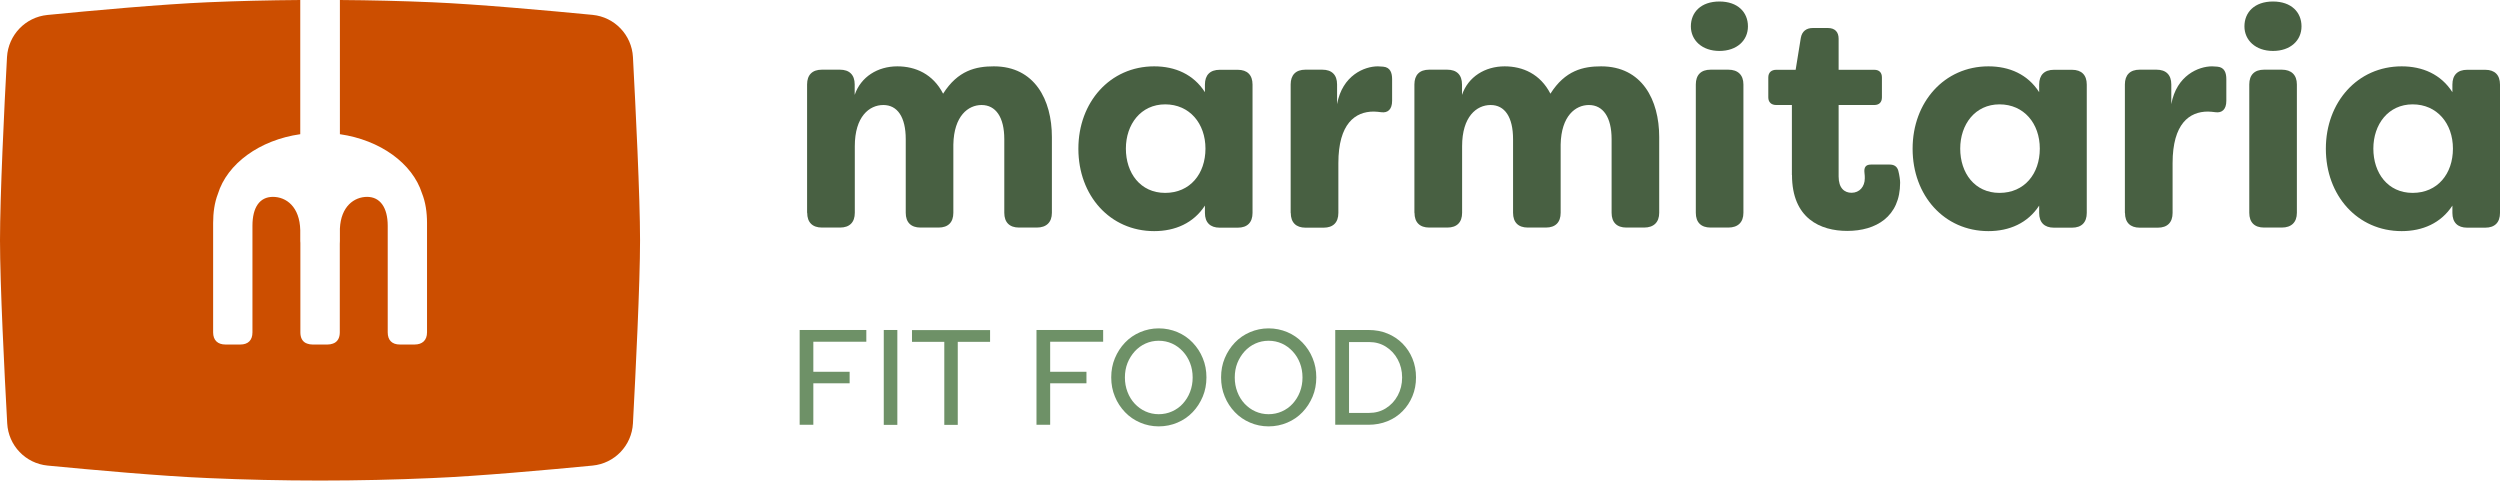 <svg width="242" height="47" viewBox="0 0 242 47" fill="none" xmlns="http://www.w3.org/2000/svg">
<g clip-path="url(#clip0_66_97)">
<path d="M78.126 20.6V8.173C78.126 7.256 78.627 6.745 79.555 6.745H81.306C82.224 6.745 82.734 7.246 82.734 8.173V9.185C83.329 7.433 84.965 6.422 86.863 6.422C88.614 6.422 90.314 7.162 91.293 9.07C92.722 6.808 94.473 6.422 96.204 6.422C100.155 6.422 101.823 9.664 101.823 13.261V20.6C101.823 21.518 101.291 22.028 100.363 22.028H98.643C97.726 22.028 97.215 21.528 97.215 20.6V13.469C97.215 11.332 96.381 10.165 95.015 10.165C93.733 10.165 92.336 11.207 92.284 14.001V20.6C92.284 21.518 91.784 22.028 90.856 22.028H89.104C88.187 22.028 87.676 21.528 87.676 20.6V13.469C87.676 11.332 86.873 10.165 85.507 10.165C84.142 10.165 82.745 11.29 82.745 14.147V20.6C82.745 21.518 82.244 22.028 81.317 22.028H79.565C78.648 22.028 78.137 21.528 78.137 20.6H78.126Z" fill="#486042"/>
<path d="M104.387 14.387C104.387 9.894 107.452 6.422 111.727 6.422C113.749 6.422 115.532 7.193 116.637 8.924V8.184C116.637 7.266 117.137 6.756 118.065 6.756H119.817C120.734 6.756 121.245 7.256 121.245 8.184V20.611C121.245 21.528 120.745 22.039 119.817 22.039H118.065C117.148 22.039 116.637 21.538 116.637 20.611V19.902C115.532 21.601 113.749 22.372 111.727 22.372C107.442 22.372 104.387 18.922 104.387 14.408V14.387ZM116.689 14.387C116.689 11.947 115.146 10.102 112.79 10.102C110.434 10.102 108.985 12.031 108.985 14.387C108.985 16.743 110.382 18.672 112.79 18.672C115.198 18.672 116.689 16.826 116.689 14.387Z" fill="#486042"/>
<path d="M124.936 20.6V8.173C124.936 7.256 125.436 6.745 126.364 6.745H128.001C128.918 6.745 129.429 7.246 129.429 8.173V10.081C129.94 7.287 132.077 6.422 133.38 6.422L133.891 6.453C134.6 6.516 134.756 7.079 134.756 7.673V9.758C134.756 10.592 134.339 10.947 133.714 10.863C133.443 10.832 133.203 10.8 132.973 10.8C131.191 10.8 129.554 11.958 129.554 15.794V20.611C129.554 21.528 129.054 22.039 128.126 22.039H126.374C125.457 22.039 124.946 21.538 124.946 20.611L124.936 20.6Z" fill="#486042"/>
<path d="M136.914 20.6V8.173C136.914 7.256 137.414 6.745 138.342 6.745H140.094C141.011 6.745 141.522 7.246 141.522 8.173V9.185C142.116 7.433 143.753 6.422 145.65 6.422C147.402 6.422 149.101 7.162 150.081 9.07C151.509 6.808 153.261 6.422 154.991 6.422C158.942 6.422 160.611 9.664 160.611 13.261V20.6C160.611 21.518 160.079 22.028 159.151 22.028H157.431C156.513 22.028 156.003 21.528 156.003 20.6V13.469C156.003 11.332 155.169 10.165 153.803 10.165C152.521 10.165 151.124 11.207 151.071 14.001V20.6C151.071 21.518 150.571 22.028 149.643 22.028H147.892C146.974 22.028 146.464 21.528 146.464 20.6V13.469C146.464 11.332 145.661 10.165 144.295 10.165C142.929 10.165 141.532 11.29 141.532 14.147V20.6C141.532 21.518 141.032 22.028 140.104 22.028H138.353C137.435 22.028 136.924 21.528 136.924 20.6H136.914Z" fill="#486042"/>
<path d="M163.676 2.554C163.676 1.188 164.655 0.146 166.438 0.146C168.221 0.146 169.201 1.188 169.201 2.554C169.201 3.92 168.127 4.931 166.438 4.931C164.749 4.931 163.676 3.889 163.676 2.554ZM164.155 20.6V8.173C164.155 7.256 164.656 6.745 165.583 6.745H167.303C168.221 6.745 168.763 7.246 168.763 8.173V20.6C168.763 21.518 168.231 22.028 167.303 22.028H165.583C164.666 22.028 164.155 21.528 164.155 20.6Z" fill="#486042"/>
<path d="M173.455 16.941V10.165H171.943C171.463 10.165 171.171 9.893 171.171 9.424V7.496C171.171 7.016 171.474 6.756 171.943 6.756H173.819L174.32 3.659C174.434 3.034 174.851 2.711 175.477 2.711H176.937C177.625 2.711 177.979 3.096 177.979 3.753V6.756H181.43C181.909 6.756 182.17 7.027 182.17 7.496V9.424C182.17 9.904 181.899 10.165 181.43 10.165H177.979V17.087C177.979 18.213 178.542 18.661 179.23 18.661C180.002 18.661 180.512 18.067 180.512 17.264C180.512 17.118 180.512 16.941 180.481 16.732C180.419 16.201 180.596 15.93 181.107 15.93H182.921C183.306 15.93 183.629 16.076 183.755 16.524C183.869 16.972 183.932 17.441 183.932 17.681C183.932 20.986 181.586 22.352 178.813 22.352C176.228 22.352 173.465 21.163 173.465 16.941H173.455Z" fill="#486042"/>
<path d="M185.141 14.387C185.141 9.894 188.206 6.422 192.48 6.422C194.503 6.422 196.286 7.193 197.391 8.924V8.184C197.391 7.266 197.891 6.756 198.819 6.756H200.57C201.488 6.756 201.999 7.256 201.999 8.184V20.611C201.999 21.528 201.498 22.039 200.57 22.039H198.819C197.902 22.039 197.391 21.538 197.391 20.611V19.902C196.286 21.601 194.503 22.372 192.48 22.372C188.196 22.372 185.141 18.922 185.141 14.408V14.387ZM197.453 14.387C197.453 11.947 195.91 10.102 193.554 10.102C191.198 10.102 189.749 12.031 189.749 14.387C189.749 16.743 191.146 18.672 193.554 18.672C195.962 18.672 197.453 16.826 197.453 14.387Z" fill="#486042"/>
<path d="M205.689 20.6V8.173C205.689 7.256 206.189 6.745 207.117 6.745H208.754C209.671 6.745 210.182 7.246 210.182 8.173V10.081C210.693 7.287 212.83 6.422 214.133 6.422L214.644 6.453C215.353 6.516 215.509 7.079 215.509 7.673V9.758C215.509 10.592 215.092 10.947 214.467 10.863C214.196 10.832 213.956 10.8 213.727 10.8C211.944 10.8 210.307 11.958 210.307 15.794V20.611C210.307 21.528 209.807 22.039 208.879 22.039H207.128C206.21 22.039 205.699 21.538 205.699 20.611L205.689 20.6Z" fill="#486042"/>
<path d="M217.261 2.554C217.261 1.188 218.241 0.146 220.024 0.146C221.806 0.146 222.786 1.188 222.786 2.554C222.786 3.92 221.713 4.931 220.024 4.931C218.335 4.931 217.261 3.889 217.261 2.554ZM217.73 20.6V8.173C217.73 7.256 218.231 6.745 219.158 6.745H220.879C221.796 6.745 222.338 7.246 222.338 8.173V20.6C222.338 21.518 221.806 22.028 220.879 22.028H219.158C218.241 22.028 217.73 21.528 217.73 20.6Z" fill="#486042"/>
<path d="M225.143 14.387C225.143 9.894 228.208 6.422 232.482 6.422C234.504 6.422 236.287 7.193 237.392 8.924V8.184C237.392 7.266 237.893 6.756 238.82 6.756H240.572C241.489 6.756 242 7.256 242 8.184V20.611C242 21.528 241.5 22.039 240.572 22.039H238.82C237.903 22.039 237.392 21.538 237.392 20.611V19.902C236.287 21.601 234.504 22.372 232.482 22.372C228.197 22.372 225.143 18.922 225.143 14.408V14.387ZM237.444 14.387C237.444 11.947 235.901 10.102 233.545 10.102C231.189 10.102 229.74 12.031 229.74 14.387C229.74 16.743 231.137 18.672 233.545 18.672C235.953 18.672 237.444 16.826 237.444 14.387Z" fill="#486042"/>
<path d="M77.407 41.127V31.943H83.86V33.079H78.731V35.988H82.244V37.103H78.731V41.117H77.407V41.127Z" fill="#6E9167"/>
<path d="M85.549 41.127V31.943H86.863V41.127H85.549Z" fill="#6E9167"/>
<path d="M91.408 41.127V33.09H88.281V31.953H95.839V33.09H92.711V41.127H91.398H91.408Z" fill="#6E9167"/>
<path d="M100.332 41.127V31.943H106.785V33.079H101.656V35.988H105.169V37.103H101.656V41.117H100.332V41.127Z" fill="#6E9167"/>
<path d="M112.165 41.273C111.529 41.273 110.924 41.148 110.372 40.908C109.809 40.669 109.319 40.335 108.902 39.897C108.485 39.459 108.151 38.959 107.922 38.386C107.682 37.812 107.567 37.197 107.567 36.53C107.567 35.863 107.682 35.248 107.922 34.674C108.161 34.101 108.485 33.6 108.902 33.163C109.319 32.725 109.809 32.391 110.372 32.151C110.934 31.912 111.529 31.786 112.165 31.786C112.801 31.786 113.416 31.912 113.979 32.151C114.542 32.391 115.032 32.725 115.449 33.163C115.866 33.6 116.199 34.101 116.429 34.674C116.668 35.248 116.783 35.863 116.783 36.53C116.783 37.197 116.668 37.812 116.429 38.386C116.189 38.959 115.866 39.459 115.449 39.897C115.032 40.335 114.542 40.669 113.979 40.908C113.416 41.148 112.811 41.273 112.165 41.273ZM112.165 40.095C112.623 40.095 113.061 40.002 113.457 39.824C113.854 39.647 114.208 39.397 114.5 39.074C114.792 38.75 115.032 38.375 115.198 37.937C115.365 37.499 115.449 37.041 115.449 36.54C115.449 36.04 115.365 35.571 115.198 35.143C115.032 34.716 114.802 34.341 114.5 34.017C114.198 33.694 113.854 33.434 113.457 33.256C113.061 33.079 112.634 32.985 112.165 32.985C111.696 32.985 111.279 33.079 110.882 33.256C110.486 33.434 110.132 33.694 109.84 34.017C109.548 34.341 109.308 34.726 109.141 35.143C108.975 35.571 108.891 36.029 108.891 36.54C108.891 37.051 108.975 37.499 109.141 37.937C109.308 38.375 109.538 38.75 109.84 39.074C110.142 39.397 110.486 39.647 110.882 39.824C111.279 40.002 111.706 40.095 112.165 40.095Z" fill="#6E9167"/>
<path d="M122.798 41.273C122.162 41.273 121.558 41.148 121.005 40.908C120.442 40.669 119.952 40.335 119.535 39.897C119.118 39.459 118.784 38.959 118.555 38.386C118.315 37.812 118.201 37.197 118.201 36.53C118.201 35.863 118.315 35.248 118.555 34.674C118.795 34.101 119.118 33.6 119.535 33.163C119.952 32.725 120.442 32.391 121.005 32.151C121.568 31.912 122.162 31.786 122.798 31.786C123.434 31.786 124.049 31.912 124.612 32.151C125.175 32.391 125.665 32.725 126.082 33.163C126.499 33.6 126.833 34.101 127.062 34.674C127.302 35.248 127.417 35.863 127.417 36.53C127.417 37.197 127.302 37.812 127.062 38.386C126.822 38.959 126.499 39.459 126.082 39.897C125.665 40.335 125.175 40.669 124.612 40.908C124.049 41.148 123.445 41.273 122.798 41.273ZM122.798 40.095C123.257 40.095 123.695 40.002 124.091 39.824C124.487 39.647 124.842 39.397 125.133 39.074C125.425 38.75 125.665 38.375 125.832 37.937C125.999 37.499 126.082 37.041 126.082 36.54C126.082 36.04 125.999 35.571 125.832 35.143C125.665 34.716 125.436 34.341 125.133 34.017C124.831 33.694 124.487 33.434 124.091 33.256C123.695 33.079 123.267 32.985 122.798 32.985C122.329 32.985 121.912 33.079 121.516 33.256C121.12 33.434 120.765 33.694 120.473 34.017C120.181 34.341 119.942 34.726 119.775 35.143C119.608 35.571 119.525 36.029 119.525 36.54C119.525 37.051 119.608 37.499 119.775 37.937C119.942 38.375 120.171 38.75 120.473 39.074C120.776 39.397 121.12 39.647 121.516 39.824C121.912 40.002 122.339 40.095 122.798 40.095Z" fill="#6E9167"/>
<path d="M129.251 41.127V31.943H132.462C133.14 31.943 133.755 32.057 134.308 32.287C134.871 32.516 135.35 32.839 135.767 33.256C136.174 33.673 136.497 34.153 136.726 34.716C136.956 35.268 137.07 35.873 137.07 36.53C137.07 37.187 136.956 37.791 136.726 38.344C136.497 38.896 136.184 39.386 135.767 39.803C135.361 40.22 134.871 40.544 134.308 40.773C133.745 41.002 133.13 41.117 132.462 41.117H129.251V41.127ZM130.586 39.97H132.525C133.13 39.97 133.672 39.824 134.151 39.522C134.631 39.22 135.017 38.813 135.298 38.292C135.58 37.77 135.726 37.187 135.726 36.54C135.726 35.894 135.58 35.31 135.298 34.789C135.017 34.268 134.631 33.861 134.151 33.559C133.672 33.256 133.13 33.11 132.525 33.11H130.586V39.981V39.97Z" fill="#6E9167"/>
<path d="M61.957 23.259C61.957 27.47 61.529 36.05 61.269 40.981C61.154 43.129 59.497 44.86 57.359 45.068C53.137 45.475 46.246 46.1 41.836 46.277C38.292 46.434 34.674 46.517 30.984 46.517C27.293 46.517 23.676 46.434 20.131 46.277C15.721 46.1 8.83 45.475 4.608 45.068C2.471 44.86 0.813 43.129 0.698 40.981C0.427 36.05 0 27.47 0 23.259C0 19.047 0.407 10.436 0.678 5.525C0.803 3.388 2.46 1.658 4.587 1.449C8.809 1.032 15.7 0.407 20.131 0.219C23.061 0.094 26.032 0.021 29.065 0V12.99C25.125 13.553 21.987 15.846 21.09 18.776C20.767 19.61 20.631 20.579 20.631 21.58V32.172C20.631 32.933 21.069 33.35 21.83 33.35H23.259C24.02 33.35 24.437 32.933 24.437 32.172V21.851C24.437 20.089 25.125 19.057 26.417 19.057C27.71 19.057 29.013 20.016 29.065 22.279V23.332C29.065 23.394 29.065 23.457 29.076 23.519V32.172C29.076 32.673 29.253 33.027 29.597 33.204L29.753 33.267C29.899 33.319 30.066 33.35 30.254 33.35H31.703C31.891 33.35 32.057 33.319 32.203 33.267C32.266 33.246 32.318 33.225 32.36 33.204C32.704 33.027 32.892 32.673 32.892 32.172V23.582C32.892 23.498 32.902 23.415 32.902 23.332V22.133C32.996 19.975 34.288 19.057 35.539 19.057C36.791 19.057 37.531 20.089 37.531 21.851V32.172C37.531 32.933 37.948 33.35 38.709 33.35H40.127C40.888 33.35 41.336 32.933 41.336 32.172V21.58C41.336 20.548 41.19 19.558 40.846 18.703C39.918 15.805 36.801 13.553 32.902 12.99V0C35.936 0.021 38.907 0.094 41.836 0.219C46.257 0.407 53.137 1.032 57.359 1.439C59.497 1.647 61.154 3.388 61.269 5.525C61.529 10.457 61.957 19.036 61.957 23.259Z" fill="#CC4E00"/>
</g>
<defs>
<clipPath id="clip0_66_97">
<rect width="242" height="46.517" fill="white"/>
</clipPath>
</defs>
</svg>
